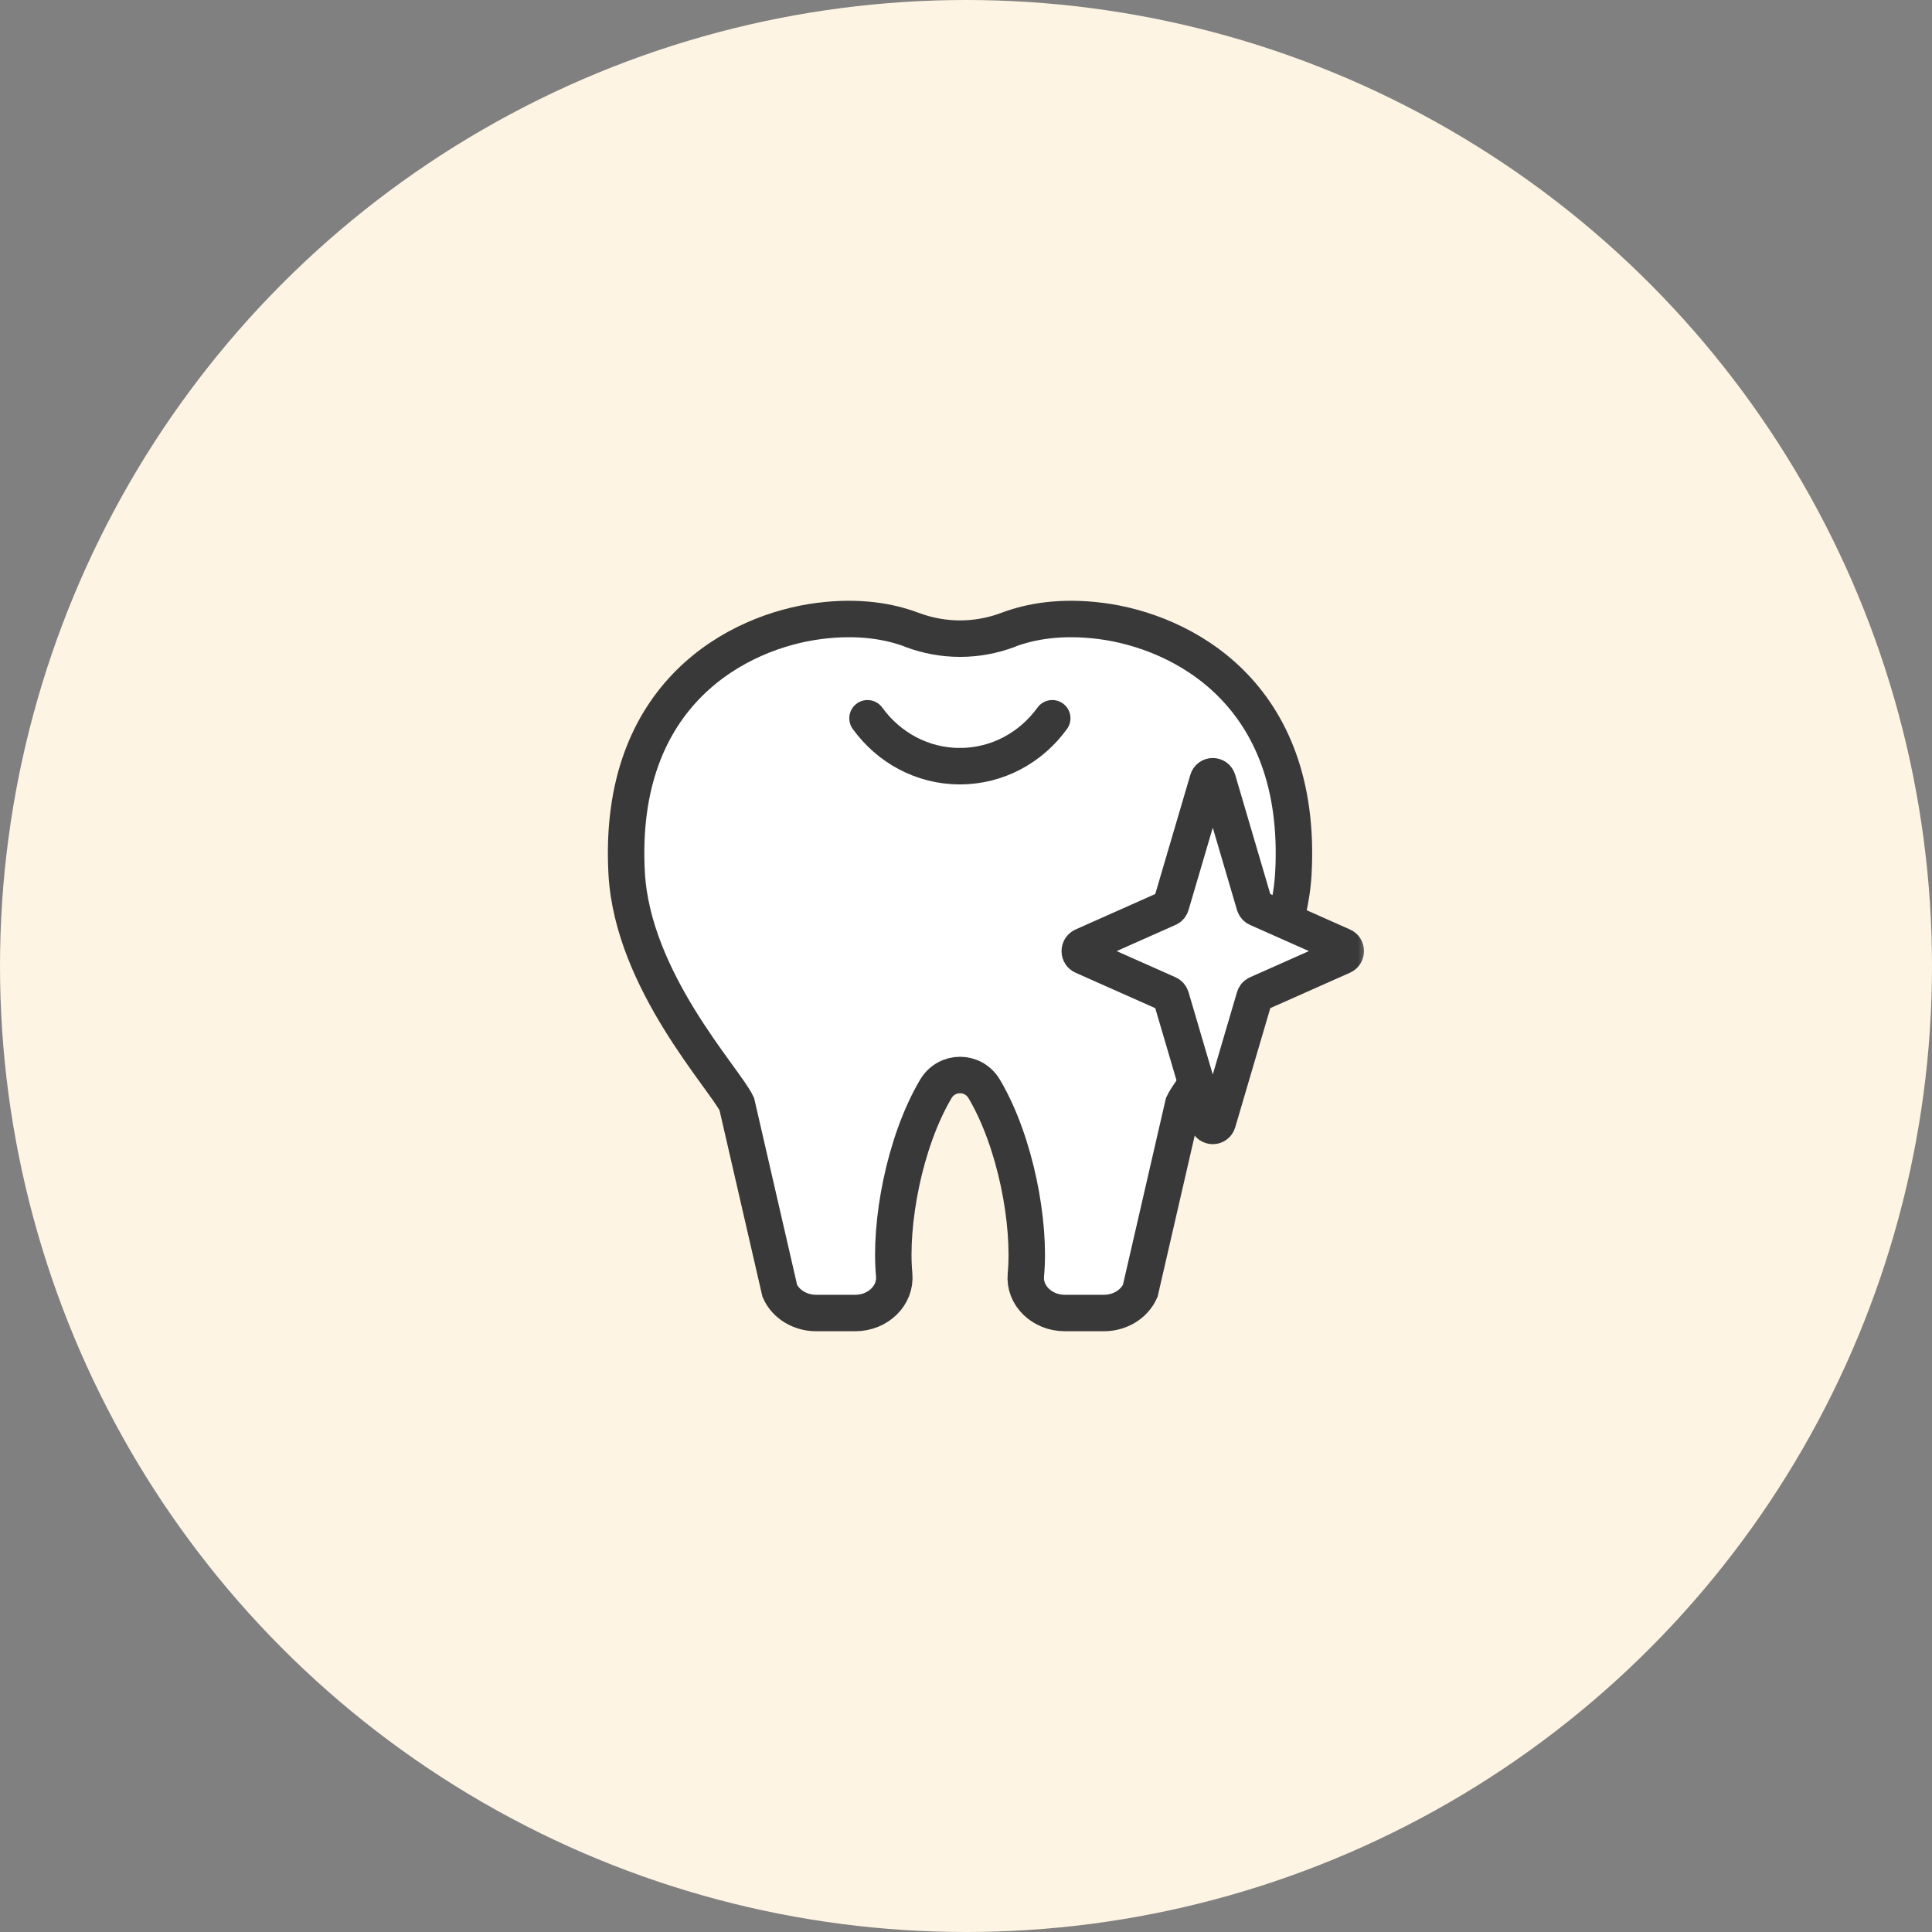 <svg width="106" height="106" viewBox="0 0 106 106" fill="none" xmlns="http://www.w3.org/2000/svg">
<rect x="0" y="0" width="106" height="106" fill="#808080" stroke="none"/>
<circle cx="53" cy="53" r="53" fill="#FEF4E3"/>
<mask id="mask0_15562_820" style="mask-type:alpha" maskUnits="userSpaceOnUse" x="21" y="30" width="64" height="47">
<rect x="21" y="30.5" width="64" height="46" fill="#D9D9D9"/>
</mask>
<g mask="url(#mask0_15562_820)">
<mask id="mask1_15562_820" style="mask-type:alpha" maskUnits="userSpaceOnUse" x="31" y="30" width="45" height="46">
<rect x="31.666" y="30.5" width="43.636" height="45" fill="#D9D9D9"/>
</mask>
<g mask="url(#mask1_15562_820)">
<path d="M50.022 34.556C51.738 35.201 53.594 35.201 55.304 34.556C56.542 34.088 58.215 33.791 60.397 34.069C64.809 34.632 71.501 38.013 70.962 47.91C70.637 53.831 65.569 59.191 64.92 60.575L62.56 70.825C62.229 71.558 61.445 72.039 60.569 72.039H58.424C57.167 72.039 56.175 71.072 56.285 69.941C56.548 67.141 55.739 62.692 54.005 59.753C53.398 58.723 51.946 58.723 51.339 59.753C49.605 62.692 48.796 67.141 49.06 69.941C49.164 71.072 48.177 72.039 46.921 72.039H44.776C43.9 72.039 43.109 71.558 42.784 70.825L40.425 60.575C39.775 59.191 34.707 53.831 34.382 47.91C33.843 38.013 40.535 34.632 44.947 34.069C47.123 33.791 48.802 34.088 50.04 34.556C51.756 35.201 53.613 35.201 55.323 34.556" fill="white"/>
<path d="M50.022 34.556C51.738 35.201 53.594 35.201 55.304 34.556C56.542 34.088 58.215 33.791 60.397 34.069C64.809 34.632 71.501 38.013 70.962 47.91C70.637 53.831 65.569 59.191 64.92 60.575L62.56 70.825C62.229 71.558 61.445 72.039 60.569 72.039H58.424C57.167 72.039 56.175 71.072 56.285 69.941C56.548 67.141 55.739 62.692 54.005 59.753C53.398 58.723 51.946 58.723 51.339 59.753C49.605 62.692 48.796 67.141 49.06 69.941C49.164 71.072 48.177 72.039 46.921 72.039H44.776C43.9 72.039 43.109 71.558 42.784 70.825L40.425 60.575C39.775 59.191 34.707 53.831 34.382 47.91C33.843 38.013 40.535 34.632 44.947 34.069C47.123 33.791 48.802 34.088 50.04 34.556C51.756 35.201 53.613 35.201 55.323 34.556" stroke="#393939" stroke-width="2" stroke-miterlimit="10" stroke-linecap="round"/>
<path d="M52.664 42.037C50.586 42.037 48.748 41.001 47.596 39.408" stroke="#393939" stroke-width="2" stroke-miterlimit="10" stroke-linecap="round"/>
<path d="M52.664 42.037C54.742 42.037 56.58 41.001 57.732 39.408" stroke="#393939" stroke-width="2" stroke-miterlimit="10" stroke-linecap="round"/>
<path d="M68.987 49.831L73.663 51.911C73.896 52.012 73.896 52.347 73.663 52.454L68.987 54.533C68.908 54.565 68.853 54.634 68.828 54.717L66.812 61.567C66.732 61.845 66.346 61.845 66.266 61.567L64.25 54.717C64.226 54.634 64.164 54.565 64.091 54.533L59.415 52.454C59.182 52.353 59.182 52.018 59.415 51.911L64.091 49.831C64.171 49.8 64.226 49.73 64.25 49.648L66.266 42.797C66.346 42.519 66.732 42.519 66.812 42.797L68.828 49.648C68.853 49.73 68.914 49.8 68.987 49.831Z" fill="white" stroke="#393939" stroke-width="2" stroke-miterlimit="10" stroke-linecap="round"/>
</g>
</g>
</svg>
